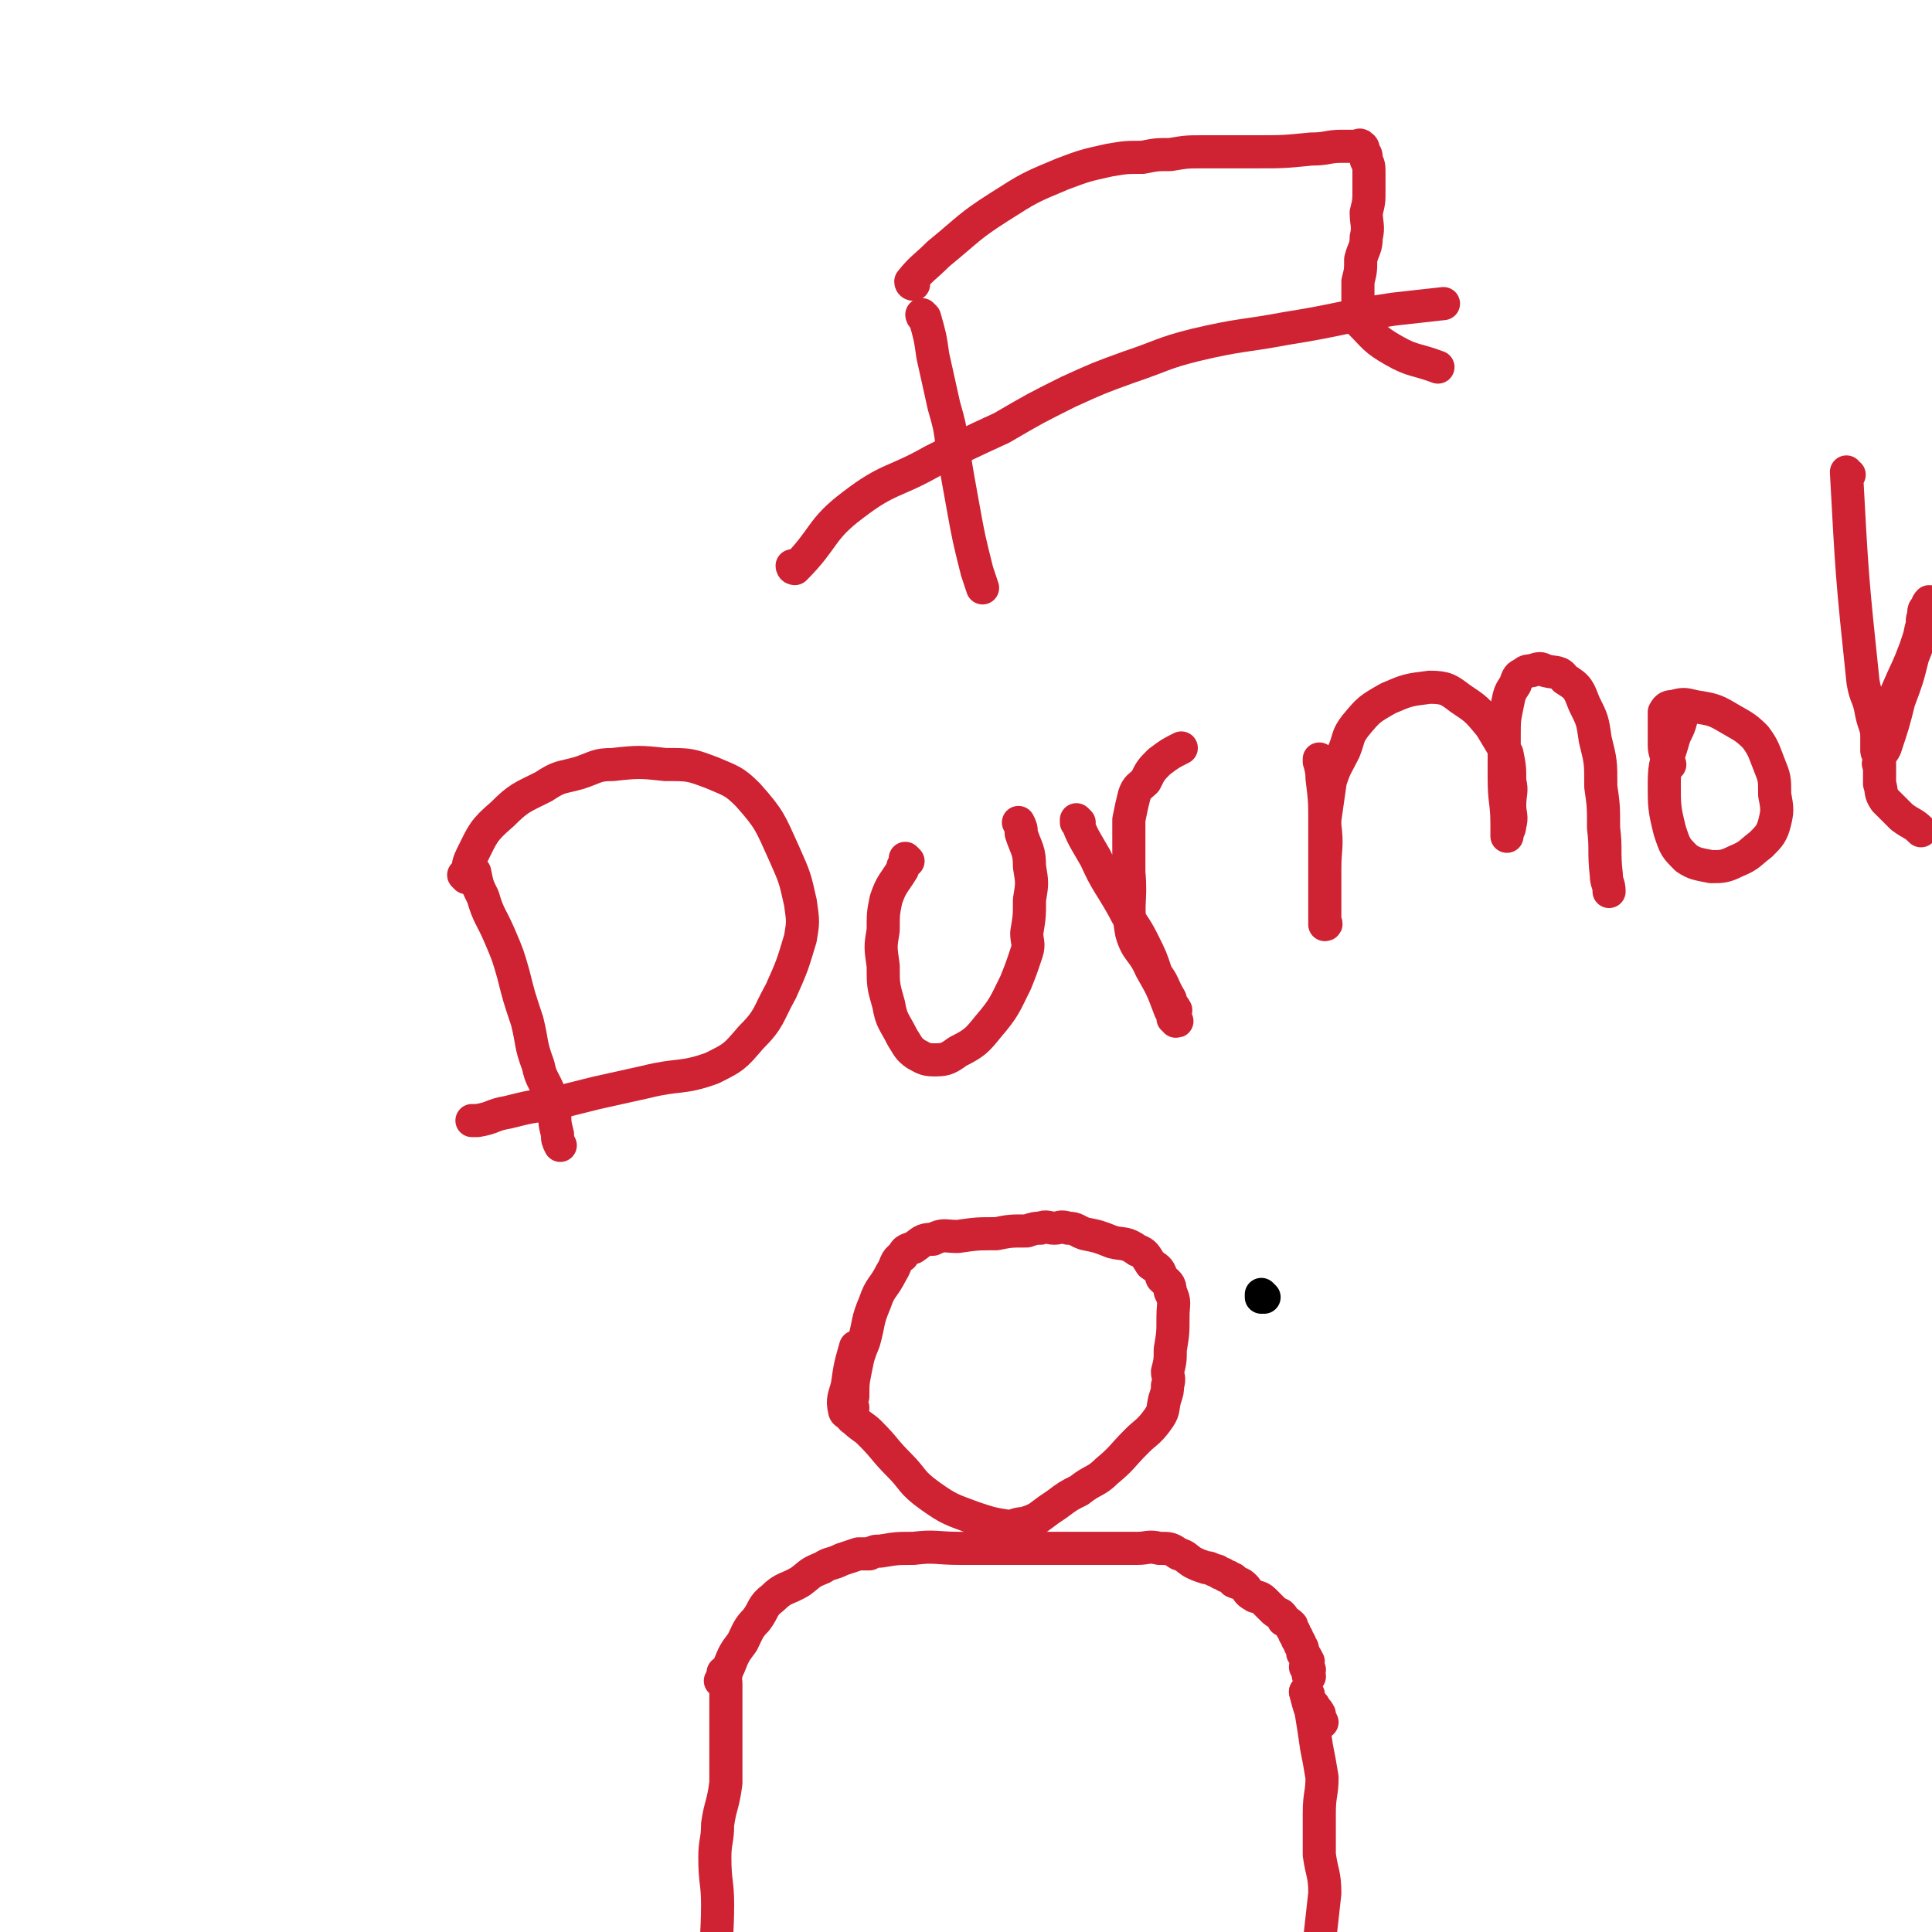 <svg viewBox='0 0 700 700' version='1.1' xmlns='http://www.w3.org/2000/svg' xmlns:xlink='http://www.w3.org/1999/xlink'><g fill='none' stroke='#000000' stroke-width='12' stroke-linecap='round' stroke-linejoin='round'><path d='M458,470c0,0 -1,-1 -1,-1 0,0 0,0 0,1 0,0 0,0 0,0 1,0 0,-1 0,-1 0,0 0,0 0,1 '/></g>
<g fill='none' stroke='#CF2233' stroke-width='12' stroke-linecap='round' stroke-linejoin='round'><path d='M172,316c0,0 -1,-1 -1,-1 0,0 0,0 1,1 0,0 0,0 0,0 1,5 1,5 3,9 2,7 3,7 6,14 3,7 3,7 5,14 2,8 2,8 5,17 2,8 1,8 4,16 1,5 2,5 4,10 1,4 1,4 2,7 0,4 0,4 1,8 0,2 0,2 1,4 0,0 0,0 0,0 '/><path d='M169,318c0,0 -1,-1 -1,-1 0,0 1,0 1,1 0,0 0,0 0,0 0,0 -1,-1 -1,-1 0,0 1,0 1,1 0,0 0,0 0,0 1,-4 0,-4 2,-8 4,-8 4,-9 11,-15 6,-6 7,-6 15,-10 6,-4 6,-3 13,-5 6,-2 6,-3 12,-3 9,-1 10,-1 19,0 9,0 9,0 17,3 7,3 8,3 13,8 8,9 8,10 13,21 4,9 4,9 6,18 1,7 1,7 0,13 -3,10 -3,10 -7,19 -5,9 -4,10 -11,17 -6,7 -6,7 -14,11 -11,4 -12,2 -24,5 -9,2 -9,2 -18,4 -8,2 -8,2 -16,4 -8,1 -8,1 -16,3 -6,1 -5,2 -11,3 -1,0 -1,0 -2,0 0,0 0,0 0,0 '/><path d='M329,312c0,0 -1,-1 -1,-1 0,0 0,0 1,1 0,0 0,0 0,0 -1,1 -2,1 -2,3 -3,5 -4,5 -6,11 -1,5 -1,5 -1,11 -1,6 -1,6 0,13 0,7 0,7 2,14 1,6 2,6 5,12 2,3 2,4 5,6 2,1 3,2 6,2 4,0 5,0 9,-3 6,-3 7,-4 11,-9 6,-7 6,-8 10,-16 2,-5 2,-5 4,-11 1,-3 0,-4 0,-7 1,-6 1,-6 1,-12 1,-6 1,-6 0,-12 0,-6 -1,-6 -3,-12 0,-2 0,-2 -1,-4 '/><path d='M391,298c0,0 -1,-1 -1,-1 0,0 0,0 0,1 0,0 0,0 0,0 1,0 0,-1 0,-1 2,6 3,7 7,14 4,9 5,9 10,18 3,6 4,6 7,12 3,6 3,6 5,12 3,4 2,4 5,9 0,2 1,2 2,4 0,1 -1,1 -1,3 1,0 1,0 1,1 0,0 0,0 0,0 1,0 0,0 0,-1 -1,-2 -1,-2 -2,-3 -3,-8 -3,-8 -7,-15 -3,-7 -5,-6 -7,-13 -2,-11 0,-11 -1,-22 0,-9 0,-10 0,-19 1,-5 1,-5 2,-9 1,-3 2,-3 4,-5 2,-4 2,-4 5,-7 4,-3 4,-3 8,-5 0,0 0,0 0,0 '/><path d='M479,276c0,0 -1,-1 -1,-1 0,0 0,0 0,1 0,0 0,0 0,0 1,0 0,-1 0,-1 0,2 1,3 1,7 1,8 1,8 1,17 1,8 0,8 0,16 0,5 0,5 0,10 0,3 0,3 0,6 0,1 0,1 0,3 0,0 0,0 0,1 0,0 0,0 0,0 1,0 0,-1 0,-1 0,0 0,1 0,1 0,0 0,-1 0,-1 0,-5 0,-5 0,-9 0,-8 0,-8 0,-15 0,-7 0,-7 0,-13 1,-7 1,-7 2,-14 2,-6 2,-5 5,-11 2,-5 1,-5 4,-9 5,-6 5,-6 12,-10 7,-3 7,-3 15,-4 6,0 7,1 11,4 6,4 6,4 11,10 3,5 3,5 6,10 1,5 1,5 1,10 1,4 0,4 0,9 0,3 1,4 0,7 0,1 0,1 -1,3 0,0 0,0 0,1 0,0 0,0 0,0 0,-2 0,-2 0,-4 0,-9 -1,-8 -1,-17 0,-7 0,-7 0,-15 0,-6 0,-6 1,-11 1,-5 1,-5 3,-8 1,-3 1,-3 3,-4 1,-1 2,-1 3,-1 3,-1 3,-1 5,0 4,1 5,0 7,3 5,3 5,4 7,9 3,6 3,6 4,13 2,8 2,8 2,17 1,7 1,7 1,15 1,8 0,8 1,17 0,3 1,3 1,6 '/><path d='M605,277c-1,0 -1,-1 -1,-1 0,0 0,0 0,1 0,0 0,0 0,0 0,0 0,-1 0,-1 0,0 0,0 0,1 0,0 0,0 0,0 0,-1 0,-1 0,-1 0,-3 -1,-3 -1,-6 0,-4 0,-4 0,-8 0,-1 0,-1 0,-2 0,-1 0,-2 0,-2 1,-2 2,-2 3,-2 4,-1 4,-1 8,0 6,1 7,1 12,4 5,3 6,3 10,7 3,4 3,5 5,10 2,5 2,5 2,11 1,5 1,6 0,10 -1,4 -2,5 -5,8 -4,3 -4,4 -9,6 -4,2 -5,2 -9,2 -5,-1 -6,-1 -9,-3 -4,-4 -4,-4 -6,-10 -2,-8 -2,-9 -2,-17 0,-8 1,-8 3,-15 1,-4 2,-4 3,-8 '/><path d='M670,172c-1,0 -1,-1 -1,-1 2,37 2,38 6,76 1,6 2,5 3,11 1,5 2,5 2,9 0,2 0,3 0,5 0,1 1,1 1,3 0,0 0,0 0,1 0,0 0,0 0,1 0,0 0,0 0,0 0,0 -1,0 0,-1 0,-3 1,-3 2,-5 3,-9 3,-9 5,-17 3,-8 3,-8 5,-16 2,-5 2,-5 3,-10 1,-3 0,-3 1,-5 0,-2 0,-2 1,-3 0,-1 1,-1 1,-1 0,0 0,0 0,0 0,0 0,-1 0,-1 -1,1 -1,2 -1,4 -2,7 -2,7 -4,13 -3,8 -3,7 -6,14 -3,7 -3,7 -5,13 -1,5 -1,5 -2,10 0,3 0,3 0,7 0,2 0,2 0,5 1,3 0,3 2,6 3,3 3,3 6,6 4,3 4,2 7,5 0,0 0,0 0,0 '/><path d='M309,510c0,0 -1,-1 -1,-1 0,0 0,0 1,1 0,0 0,0 0,0 0,0 -1,-1 -1,-1 0,0 0,0 1,1 0,0 0,0 0,0 0,0 -1,0 -1,-1 0,-1 0,-1 1,-3 0,-5 0,-5 1,-10 1,-5 1,-5 3,-10 2,-7 1,-7 4,-14 2,-6 3,-5 6,-11 2,-3 1,-4 4,-6 1,-2 1,-2 4,-3 3,-2 3,-3 7,-3 4,-2 4,-1 9,-1 7,-1 7,-1 14,-1 5,-1 5,-1 11,-1 3,-1 3,-1 5,-1 2,-1 3,0 5,0 2,0 2,-1 5,0 3,0 3,1 6,2 5,1 5,1 10,3 4,1 5,0 9,3 3,1 3,2 5,5 3,2 3,2 4,5 2,2 3,2 3,5 2,4 1,4 1,9 0,6 0,6 -1,12 0,4 0,4 -1,8 0,2 1,2 0,5 0,2 0,2 -1,5 -1,4 0,4 -3,8 -3,4 -4,4 -7,7 -6,6 -5,6 -11,11 -4,4 -5,3 -10,7 -4,2 -4,2 -8,5 -3,2 -3,2 -7,5 -2,1 -2,1 -5,2 -3,0 -3,1 -6,1 -6,-1 -6,-1 -12,-3 -8,-3 -9,-3 -16,-8 -7,-5 -6,-6 -11,-11 -6,-6 -5,-6 -11,-12 -2,-2 -3,-2 -6,-5 -1,0 0,-1 -1,-1 -1,-1 -2,-1 -2,-2 -1,-4 0,-5 1,-9 1,-7 1,-7 3,-14 0,0 0,0 0,0 '/><path d='M262,610c0,0 -1,-1 -1,-1 0,0 0,0 1,0 0,0 0,0 0,0 0,1 -1,0 -1,0 0,0 0,0 1,0 0,0 0,0 0,0 0,1 -1,0 -1,0 0,0 0,0 1,0 0,0 0,0 0,0 1,-2 0,-2 2,-5 2,-5 2,-5 5,-9 2,-4 2,-5 5,-8 3,-4 2,-5 6,-8 4,-4 5,-3 10,-6 4,-3 3,-3 8,-5 3,-2 3,-1 7,-3 3,-1 3,-1 6,-2 2,0 2,0 4,0 2,-1 2,-1 4,-1 6,-1 6,-1 12,-1 8,-1 8,0 17,0 5,0 5,0 11,0 5,0 5,0 10,0 3,0 3,0 5,0 3,0 3,0 7,0 5,0 5,0 9,0 7,0 7,0 13,0 4,0 4,0 9,0 4,0 4,-1 8,0 4,0 4,0 7,2 3,1 2,1 5,3 2,1 2,1 5,2 1,0 1,0 3,1 1,0 1,0 2,1 1,0 1,0 2,1 1,0 1,0 2,1 1,0 1,0 1,1 2,1 2,0 4,2 1,1 1,2 3,3 1,1 2,0 4,2 1,1 1,1 3,3 1,1 1,1 3,2 1,1 1,1 1,2 2,1 2,1 3,2 0,0 0,0 0,1 1,1 1,1 1,2 1,1 1,1 1,2 1,1 1,1 1,2 1,1 1,1 1,3 1,1 1,1 2,3 0,1 -1,1 -1,2 1,0 1,0 1,1 1,0 0,0 0,0 0,1 0,1 0,2 0,0 0,0 0,0 0,0 0,0 0,0 0,0 0,0 0,0 1,1 0,0 0,0 0,0 0,0 0,0 0,0 0,0 0,0 1,1 0,0 0,0 0,0 0,0 0,0 0,0 0,0 0,0 1,1 0,0 0,0 '/><path d='M474,614c0,0 -1,-1 -1,-1 0,0 0,0 0,0 0,0 0,0 0,0 1,1 0,0 0,0 0,0 0,0 0,0 0,0 0,0 0,0 1,1 0,0 0,0 0,0 0,0 0,0 0,0 0,0 0,0 1,3 1,3 3,5 0,1 1,1 2,3 0,1 0,1 1,3 0,0 -1,0 -1,0 '/><path d='M474,614c0,0 -1,-1 -1,-1 0,0 0,0 0,0 0,0 0,0 0,0 1,1 0,0 0,0 0,0 0,0 0,0 0,0 0,0 0,0 1,4 1,4 2,7 1,6 1,6 2,13 1,5 1,5 2,11 0,6 -1,6 -1,13 0,8 0,8 0,15 1,7 2,7 2,14 -1,9 -1,9 -2,18 -1,7 -1,7 -3,15 -1,2 -1,2 -2,5 0,3 0,3 0,6 0,1 0,1 0,2 '/><path d='M263,607c0,0 -1,-1 -1,-1 0,0 0,0 1,0 0,0 0,0 0,0 0,1 -1,0 -1,0 0,0 0,0 1,0 0,0 0,0 0,0 0,1 -1,0 -1,0 0,1 1,2 1,4 0,7 0,8 0,15 0,11 0,11 0,21 -1,8 -2,8 -3,15 0,6 -1,6 -1,12 0,9 1,9 1,17 0,12 -1,12 0,23 0,13 0,13 1,27 0,10 0,10 1,21 0,2 0,2 1,3 '/><path d='M335,115c0,0 -1,-1 -1,-1 0,0 0,1 1,1 0,0 0,0 0,0 0,0 -1,-1 -1,-1 0,0 0,0 1,1 2,7 2,7 3,14 2,9 2,9 4,18 2,7 2,7 3,14 2,12 2,12 4,23 2,11 2,11 5,23 1,3 1,3 2,6 0,0 0,0 0,0 '/><path d='M288,206c0,0 -1,-1 -1,-1 0,0 0,1 1,1 0,0 0,0 0,0 0,0 -1,-1 -1,-1 0,0 0,1 1,1 11,-11 9,-14 21,-23 13,-10 15,-8 29,-16 12,-6 12,-6 25,-12 12,-7 12,-7 24,-13 11,-5 11,-5 22,-9 12,-4 12,-5 24,-8 17,-4 17,-3 33,-6 19,-3 19,-4 39,-7 9,-1 9,-1 18,-2 '/><path d='M331,103c0,0 -1,-1 -1,-1 0,0 0,1 1,1 0,0 0,0 0,0 0,0 -1,0 -1,-1 4,-5 5,-5 10,-10 11,-9 11,-10 22,-17 11,-7 11,-7 23,-12 8,-3 8,-3 17,-5 6,-1 6,-1 12,-1 5,-1 5,-1 10,-1 6,-1 6,-1 12,-1 9,0 9,0 18,0 11,0 11,0 21,-1 6,0 6,-1 11,-1 3,0 3,0 5,0 1,0 2,-1 2,0 1,0 1,1 1,2 1,1 1,1 1,3 1,2 1,2 1,5 0,1 0,1 0,2 0,0 0,0 0,0 0,2 0,2 0,4 0,4 0,4 -1,8 0,4 1,5 0,9 0,4 -1,4 -2,8 0,4 0,4 -1,8 0,4 0,4 0,7 1,4 -1,5 1,8 5,5 5,6 12,10 7,4 8,3 16,6 0,0 0,0 0,0 '/></g>
</svg>